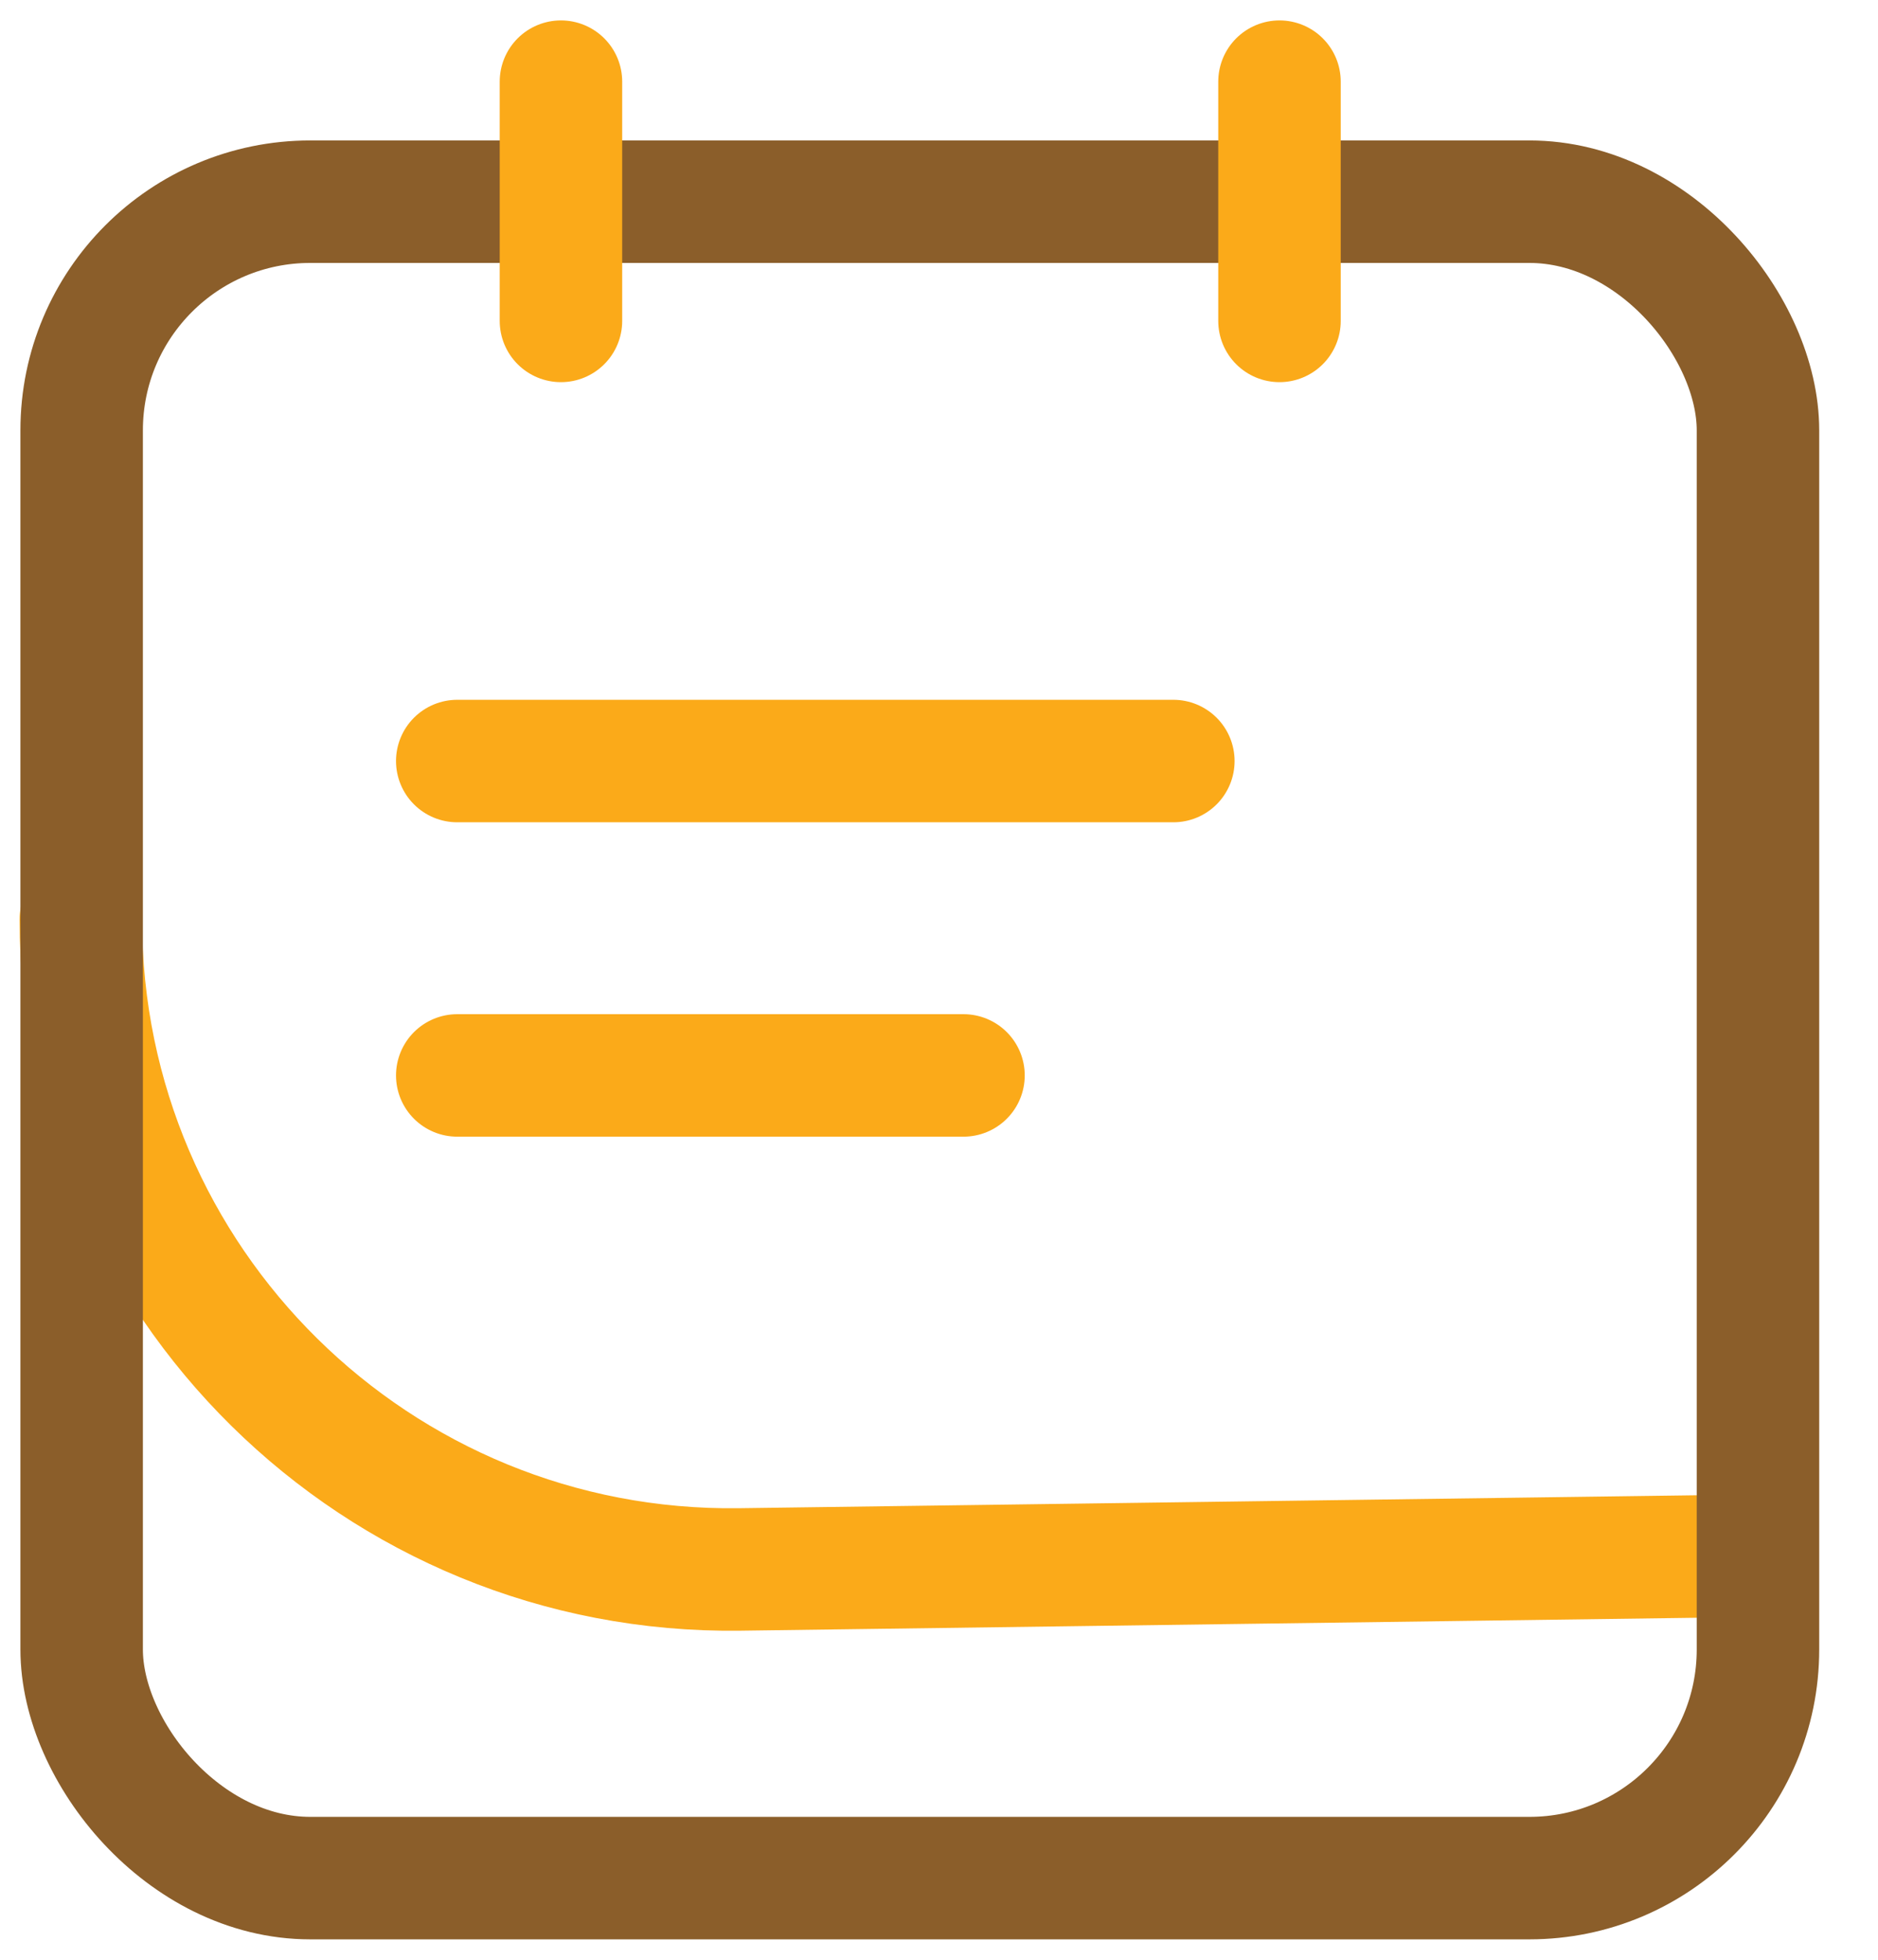 <?xml version="1.0" encoding="UTF-8"?>
<svg id="Layer_1" xmlns="http://www.w3.org/2000/svg" version="1.1" viewBox="0 0 23 24">
  <!-- Generator: Adobe Illustrator 29.8.3, SVG Export Plug-In . SVG Version: 2.1.1 Build 3)  -->
  <defs>
    <style>
      .st0 {
        stroke: #fbaa19;
        stroke-linecap: round;
      }

      .st0, .st1 {
        fill: none;
        stroke-width: 1.5px;
      }

      .st1 {
        stroke: #8b5e2a;
      }
    </style>
  </defs>
  <path class="st0" d="M20.89,19.06l-11.83.16c-4.44.06-8.07-3.52-8.07-7.96h0"/>
  <rect class="st1" x="1" y="2.47" width="20.53" height="20.53" rx="2.8" ry="2.8"/>
  <path class="st0" d="M6.87,3.93V1"/>
  <path class="st0" d="M15.67,3.93V1"/>
  <line class="st0" x1="5.6" y1="13.17" x2="11.8" y2="13.17"/>
  <line class="st0" x1="5.6" y1="9.32" x2="14.37" y2="9.32"/>
</svg>